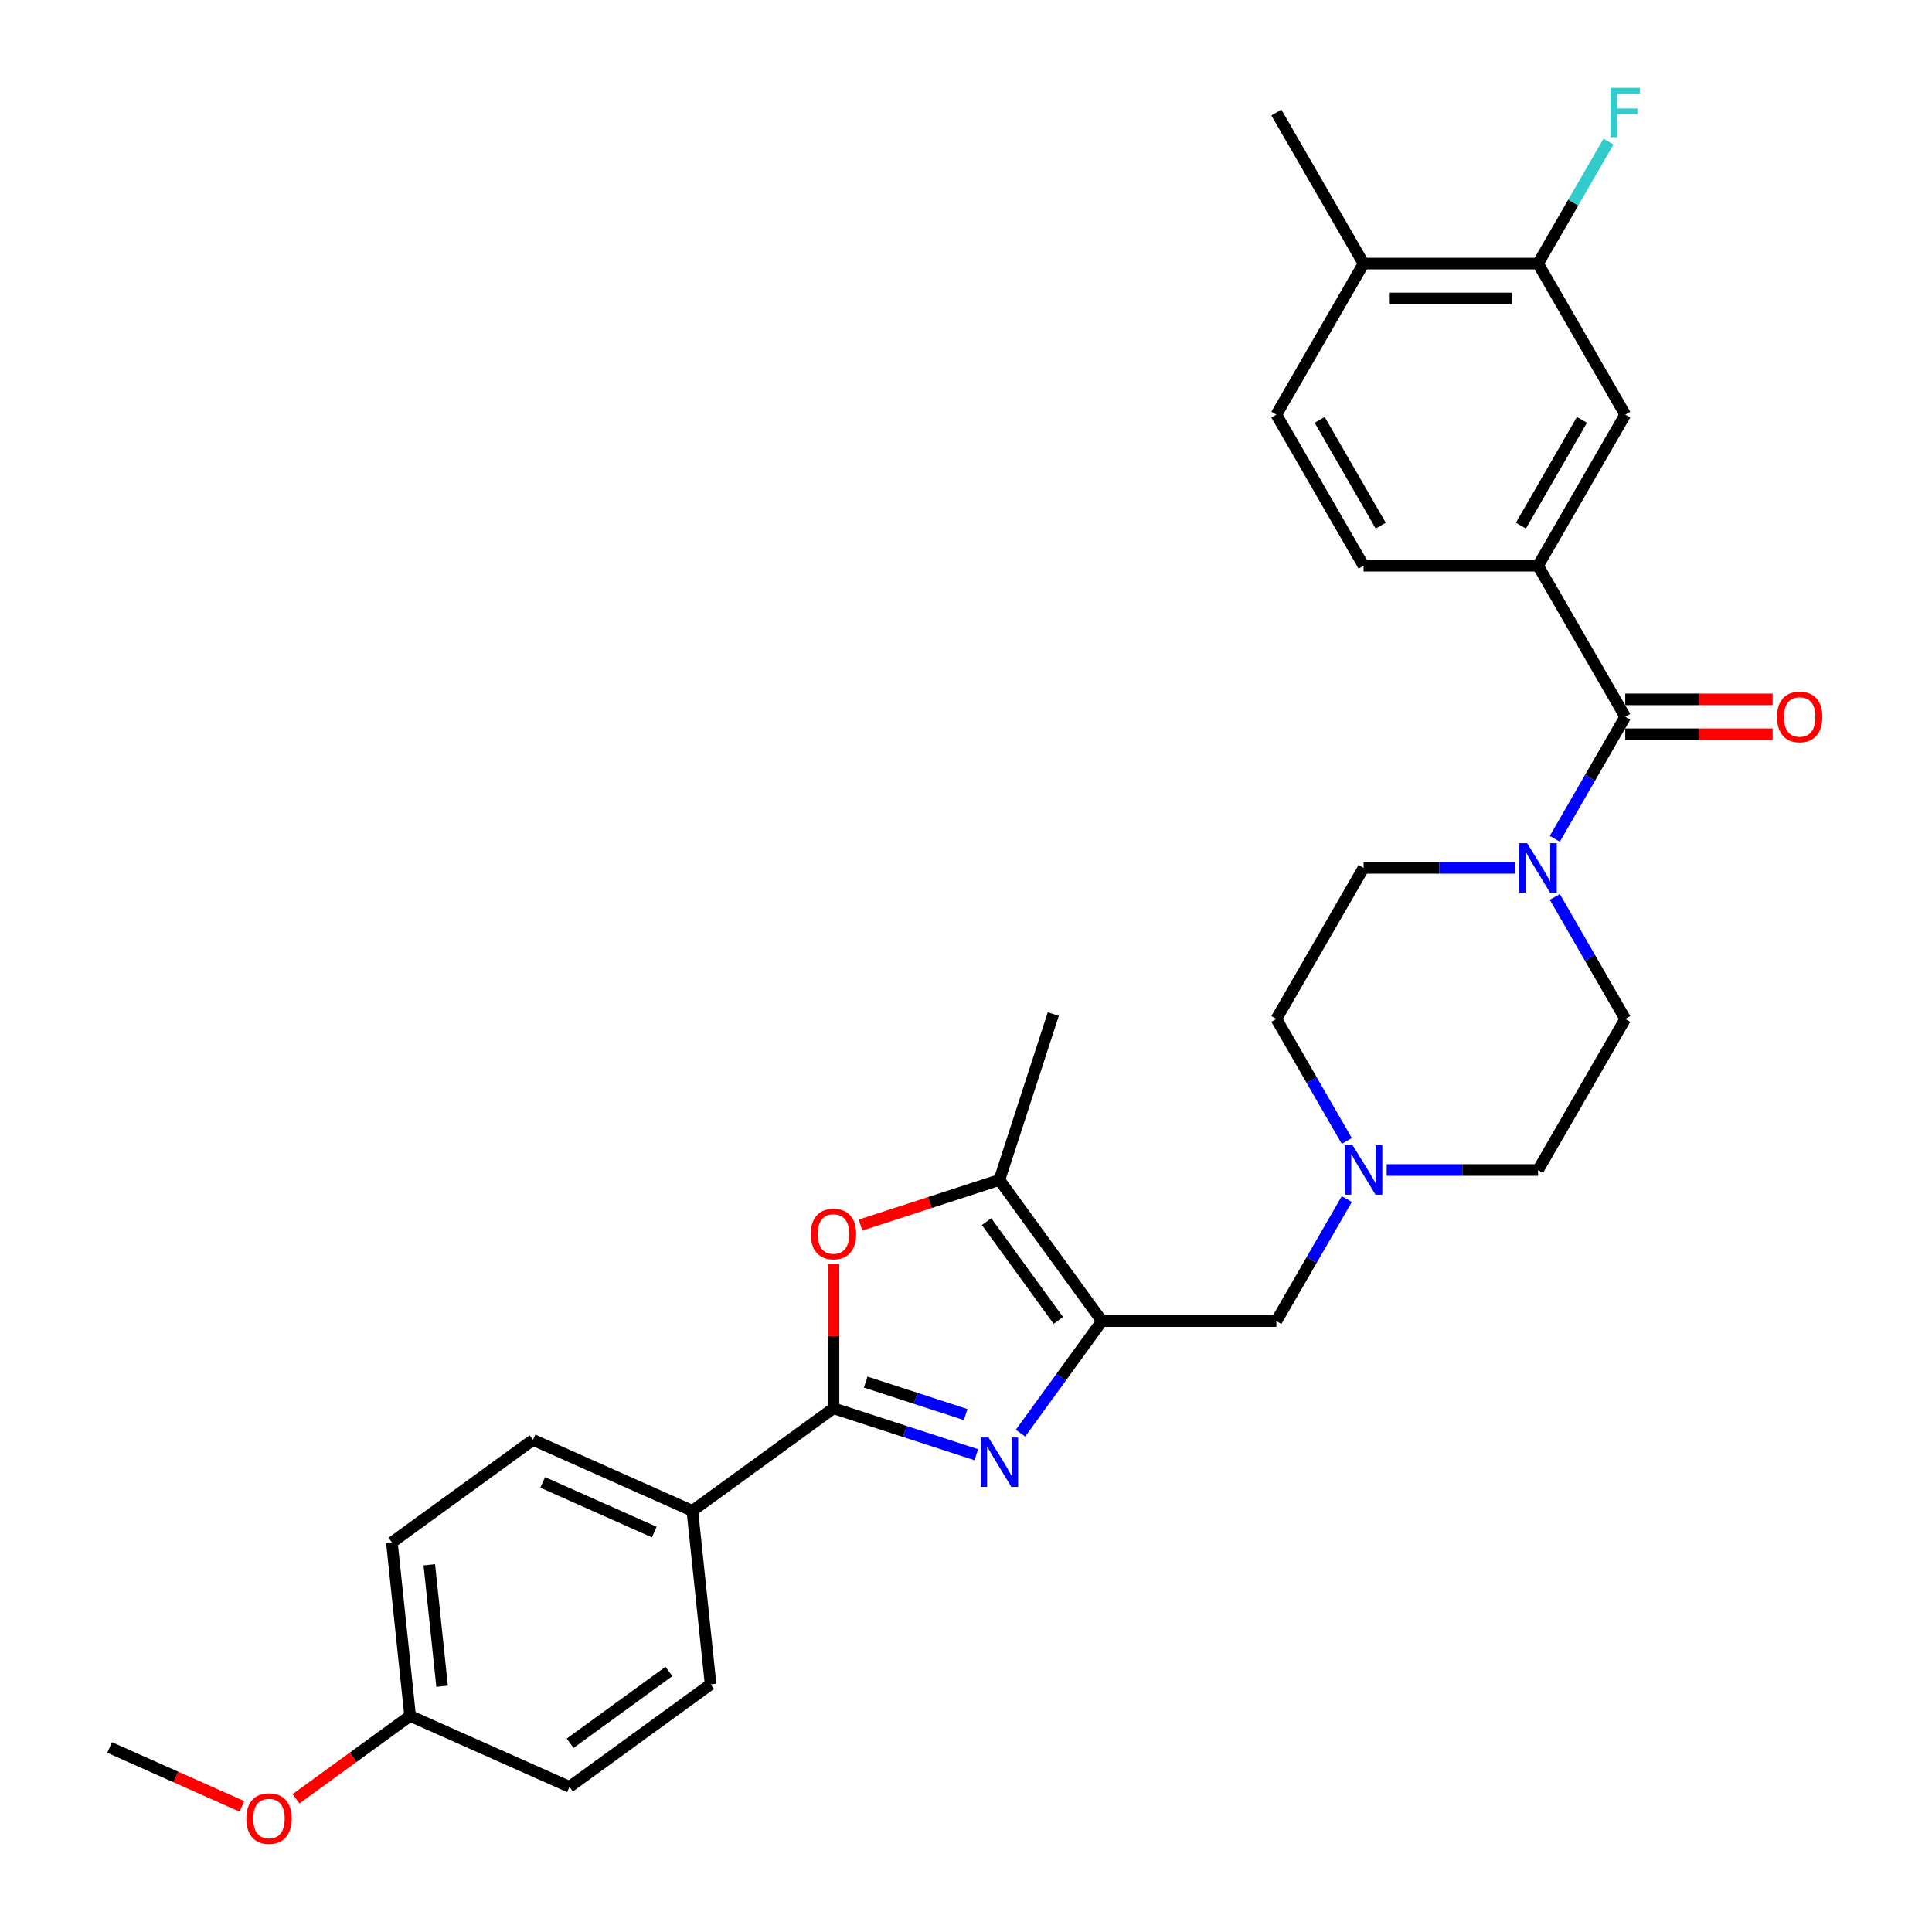 <?xml version='1.0' encoding='iso-8859-1'?>
<svg version='1.1' baseProfile='full'
              xmlns='http://www.w3.org/2000/svg'
                      xmlns:rdkit='http://www.rdkit.org/xml'
                      xmlns:xlink='http://www.w3.org/1999/xlink'
                  xml:space='preserve'
width='1000px' height='1000px' viewBox='0 0 1000 1000'>
<!-- END OF HEADER -->
<rect style='opacity:1.0;fill:#FFFFFF;stroke:none' width='1000' height='1000' x='0' y='0'> </rect>
<path class='bond-0' d='M 528.214,741.792 L 549.285,712.79' style='fill:none;fill-rule:evenodd;stroke:#0000FF;stroke-width:6px;stroke-linecap:butt;stroke-linejoin:miter;stroke-opacity:1' />
<path class='bond-0' d='M 549.285,712.79 L 570.357,683.789' style='fill:none;fill-rule:evenodd;stroke:#000000;stroke-width:6px;stroke-linecap:butt;stroke-linejoin:miter;stroke-opacity:1' />
<path class='bond-1' d='M 505.331,752.951 L 468.373,740.942' style='fill:none;fill-rule:evenodd;stroke:#0000FF;stroke-width:6px;stroke-linecap:butt;stroke-linejoin:miter;stroke-opacity:1' />
<path class='bond-1' d='M 468.373,740.942 L 431.414,728.934' style='fill:none;fill-rule:evenodd;stroke:#000000;stroke-width:6px;stroke-linecap:butt;stroke-linejoin:miter;stroke-opacity:1' />
<path class='bond-1' d='M 499.824,732.174 L 473.953,723.768' style='fill:none;fill-rule:evenodd;stroke:#0000FF;stroke-width:6px;stroke-linecap:butt;stroke-linejoin:miter;stroke-opacity:1' />
<path class='bond-1' d='M 473.953,723.768 L 448.082,715.362' style='fill:none;fill-rule:evenodd;stroke:#000000;stroke-width:6px;stroke-linecap:butt;stroke-linejoin:miter;stroke-opacity:1' />
<path class='bond-3' d='M 570.357,683.789 L 517.285,610.742' style='fill:none;fill-rule:evenodd;stroke:#000000;stroke-width:6px;stroke-linecap:butt;stroke-linejoin:miter;stroke-opacity:1' />
<path class='bond-3' d='M 547.787,683.446 L 510.637,632.313' style='fill:none;fill-rule:evenodd;stroke:#000000;stroke-width:6px;stroke-linecap:butt;stroke-linejoin:miter;stroke-opacity:1' />
<path class='bond-8' d='M 570.357,683.789 L 660.647,683.789' style='fill:none;fill-rule:evenodd;stroke:#000000;stroke-width:6px;stroke-linecap:butt;stroke-linejoin:miter;stroke-opacity:1' />
<path class='bond-2' d='M 431.414,728.934 L 431.414,691.581' style='fill:none;fill-rule:evenodd;stroke:#000000;stroke-width:6px;stroke-linecap:butt;stroke-linejoin:miter;stroke-opacity:1' />
<path class='bond-2' d='M 431.414,691.581 L 431.414,654.228' style='fill:none;fill-rule:evenodd;stroke:#FF0000;stroke-width:6px;stroke-linecap:butt;stroke-linejoin:miter;stroke-opacity:1' />
<path class='bond-10' d='M 431.414,728.934 L 358.368,782.005' style='fill:none;fill-rule:evenodd;stroke:#000000;stroke-width:6px;stroke-linecap:butt;stroke-linejoin:miter;stroke-opacity:1' />
<path class='bond-30' d='M 445.409,634.096 L 481.347,622.419' style='fill:none;fill-rule:evenodd;stroke:#FF0000;stroke-width:6px;stroke-linecap:butt;stroke-linejoin:miter;stroke-opacity:1' />
<path class='bond-30' d='M 481.347,622.419 L 517.285,610.742' style='fill:none;fill-rule:evenodd;stroke:#000000;stroke-width:6px;stroke-linecap:butt;stroke-linejoin:miter;stroke-opacity:1' />
<path class='bond-26' d='M 517.285,610.742 L 545.187,524.871' style='fill:none;fill-rule:evenodd;stroke:#000000;stroke-width:6px;stroke-linecap:butt;stroke-linejoin:miter;stroke-opacity:1' />
<path class='bond-4' d='M 841.227,371.014 L 822.997,402.59' style='fill:none;fill-rule:evenodd;stroke:#000000;stroke-width:6px;stroke-linecap:butt;stroke-linejoin:miter;stroke-opacity:1' />
<path class='bond-4' d='M 822.997,402.59 L 804.767,434.165' style='fill:none;fill-rule:evenodd;stroke:#0000FF;stroke-width:6px;stroke-linecap:butt;stroke-linejoin:miter;stroke-opacity:1' />
<path class='bond-6' d='M 841.227,371.014 L 796.082,292.82' style='fill:none;fill-rule:evenodd;stroke:#000000;stroke-width:6px;stroke-linecap:butt;stroke-linejoin:miter;stroke-opacity:1' />
<path class='bond-12' d='M 841.227,380.043 L 879.375,380.043' style='fill:none;fill-rule:evenodd;stroke:#000000;stroke-width:6px;stroke-linecap:butt;stroke-linejoin:miter;stroke-opacity:1' />
<path class='bond-12' d='M 879.375,380.043 L 917.522,380.043' style='fill:none;fill-rule:evenodd;stroke:#FF0000;stroke-width:6px;stroke-linecap:butt;stroke-linejoin:miter;stroke-opacity:1' />
<path class='bond-12' d='M 841.227,361.985 L 879.375,361.985' style='fill:none;fill-rule:evenodd;stroke:#000000;stroke-width:6px;stroke-linecap:butt;stroke-linejoin:miter;stroke-opacity:1' />
<path class='bond-12' d='M 879.375,361.985 L 917.522,361.985' style='fill:none;fill-rule:evenodd;stroke:#FF0000;stroke-width:6px;stroke-linecap:butt;stroke-linejoin:miter;stroke-opacity:1' />
<path class='bond-5' d='M 784.128,449.208 L 744.96,449.208' style='fill:none;fill-rule:evenodd;stroke:#0000FF;stroke-width:6px;stroke-linecap:butt;stroke-linejoin:miter;stroke-opacity:1' />
<path class='bond-5' d='M 744.96,449.208 L 705.792,449.208' style='fill:none;fill-rule:evenodd;stroke:#000000;stroke-width:6px;stroke-linecap:butt;stroke-linejoin:miter;stroke-opacity:1' />
<path class='bond-32' d='M 804.767,464.25 L 822.997,495.826' style='fill:none;fill-rule:evenodd;stroke:#0000FF;stroke-width:6px;stroke-linecap:butt;stroke-linejoin:miter;stroke-opacity:1' />
<path class='bond-32' d='M 822.997,495.826 L 841.227,527.401' style='fill:none;fill-rule:evenodd;stroke:#000000;stroke-width:6px;stroke-linecap:butt;stroke-linejoin:miter;stroke-opacity:1' />
<path class='bond-9' d='M 796.082,292.82 L 841.227,214.627' style='fill:none;fill-rule:evenodd;stroke:#000000;stroke-width:6px;stroke-linecap:butt;stroke-linejoin:miter;stroke-opacity:1' />
<path class='bond-9' d='M 787.215,272.062 L 818.817,217.327' style='fill:none;fill-rule:evenodd;stroke:#000000;stroke-width:6px;stroke-linecap:butt;stroke-linejoin:miter;stroke-opacity:1' />
<path class='bond-16' d='M 796.082,292.82 L 705.792,292.82' style='fill:none;fill-rule:evenodd;stroke:#000000;stroke-width:6px;stroke-linecap:butt;stroke-linejoin:miter;stroke-opacity:1' />
<path class='bond-7' d='M 697.107,620.637 L 678.877,652.213' style='fill:none;fill-rule:evenodd;stroke:#0000FF;stroke-width:6px;stroke-linecap:butt;stroke-linejoin:miter;stroke-opacity:1' />
<path class='bond-7' d='M 678.877,652.213 L 660.647,683.789' style='fill:none;fill-rule:evenodd;stroke:#000000;stroke-width:6px;stroke-linecap:butt;stroke-linejoin:miter;stroke-opacity:1' />
<path class='bond-20' d='M 717.746,605.595 L 756.914,605.595' style='fill:none;fill-rule:evenodd;stroke:#0000FF;stroke-width:6px;stroke-linecap:butt;stroke-linejoin:miter;stroke-opacity:1' />
<path class='bond-20' d='M 756.914,605.595 L 796.082,605.595' style='fill:none;fill-rule:evenodd;stroke:#000000;stroke-width:6px;stroke-linecap:butt;stroke-linejoin:miter;stroke-opacity:1' />
<path class='bond-21' d='M 697.107,590.553 L 678.877,558.977' style='fill:none;fill-rule:evenodd;stroke:#0000FF;stroke-width:6px;stroke-linecap:butt;stroke-linejoin:miter;stroke-opacity:1' />
<path class='bond-21' d='M 678.877,558.977 L 660.647,527.401' style='fill:none;fill-rule:evenodd;stroke:#000000;stroke-width:6px;stroke-linecap:butt;stroke-linejoin:miter;stroke-opacity:1' />
<path class='bond-11' d='M 841.227,214.627 L 796.082,136.433' style='fill:none;fill-rule:evenodd;stroke:#000000;stroke-width:6px;stroke-linecap:butt;stroke-linejoin:miter;stroke-opacity:1' />
<path class='bond-18' d='M 358.368,782.005 L 275.884,745.281' style='fill:none;fill-rule:evenodd;stroke:#000000;stroke-width:6px;stroke-linecap:butt;stroke-linejoin:miter;stroke-opacity:1' />
<path class='bond-18' d='M 338.65,792.993 L 280.912,767.286' style='fill:none;fill-rule:evenodd;stroke:#000000;stroke-width:6px;stroke-linecap:butt;stroke-linejoin:miter;stroke-opacity:1' />
<path class='bond-19' d='M 358.368,782.005 L 367.806,871.8' style='fill:none;fill-rule:evenodd;stroke:#000000;stroke-width:6px;stroke-linecap:butt;stroke-linejoin:miter;stroke-opacity:1' />
<path class='bond-22' d='M 796.082,136.433 L 814.312,104.858' style='fill:none;fill-rule:evenodd;stroke:#000000;stroke-width:6px;stroke-linecap:butt;stroke-linejoin:miter;stroke-opacity:1' />
<path class='bond-22' d='M 814.312,104.858 L 832.543,73.282' style='fill:none;fill-rule:evenodd;stroke:#33CCCC;stroke-width:6px;stroke-linecap:butt;stroke-linejoin:miter;stroke-opacity:1' />
<path class='bond-33' d='M 796.082,136.433 L 705.792,136.433' style='fill:none;fill-rule:evenodd;stroke:#000000;stroke-width:6px;stroke-linecap:butt;stroke-linejoin:miter;stroke-opacity:1' />
<path class='bond-33' d='M 782.539,154.491 L 719.335,154.491' style='fill:none;fill-rule:evenodd;stroke:#000000;stroke-width:6px;stroke-linecap:butt;stroke-linejoin:miter;stroke-opacity:1' />
<path class='bond-13' d='M 705.792,449.208 L 660.647,527.401' style='fill:none;fill-rule:evenodd;stroke:#000000;stroke-width:6px;stroke-linecap:butt;stroke-linejoin:miter;stroke-opacity:1' />
<path class='bond-14' d='M 841.227,527.401 L 796.082,605.595' style='fill:none;fill-rule:evenodd;stroke:#000000;stroke-width:6px;stroke-linecap:butt;stroke-linejoin:miter;stroke-opacity:1' />
<path class='bond-15' d='M 705.792,136.433 L 660.647,214.627' style='fill:none;fill-rule:evenodd;stroke:#000000;stroke-width:6px;stroke-linecap:butt;stroke-linejoin:miter;stroke-opacity:1' />
<path class='bond-28' d='M 705.792,136.433 L 660.647,58.24' style='fill:none;fill-rule:evenodd;stroke:#000000;stroke-width:6px;stroke-linecap:butt;stroke-linejoin:miter;stroke-opacity:1' />
<path class='bond-17' d='M 705.792,292.82 L 660.647,214.627' style='fill:none;fill-rule:evenodd;stroke:#000000;stroke-width:6px;stroke-linecap:butt;stroke-linejoin:miter;stroke-opacity:1' />
<path class='bond-17' d='M 714.659,272.062 L 683.057,217.327' style='fill:none;fill-rule:evenodd;stroke:#000000;stroke-width:6px;stroke-linecap:butt;stroke-linejoin:miter;stroke-opacity:1' />
<path class='bond-25' d='M 275.884,745.281 L 202.837,798.352' style='fill:none;fill-rule:evenodd;stroke:#000000;stroke-width:6px;stroke-linecap:butt;stroke-linejoin:miter;stroke-opacity:1' />
<path class='bond-24' d='M 367.806,871.8 L 294.76,924.872' style='fill:none;fill-rule:evenodd;stroke:#000000;stroke-width:6px;stroke-linecap:butt;stroke-linejoin:miter;stroke-opacity:1' />
<path class='bond-24' d='M 346.235,865.152 L 295.102,902.302' style='fill:none;fill-rule:evenodd;stroke:#000000;stroke-width:6px;stroke-linecap:butt;stroke-linejoin:miter;stroke-opacity:1' />
<path class='bond-23' d='M 212.275,888.147 L 294.76,924.872' style='fill:none;fill-rule:evenodd;stroke:#000000;stroke-width:6px;stroke-linecap:butt;stroke-linejoin:miter;stroke-opacity:1' />
<path class='bond-27' d='M 212.275,888.147 L 182.75,909.599' style='fill:none;fill-rule:evenodd;stroke:#000000;stroke-width:6px;stroke-linecap:butt;stroke-linejoin:miter;stroke-opacity:1' />
<path class='bond-27' d='M 182.75,909.599 L 153.224,931.051' style='fill:none;fill-rule:evenodd;stroke:#FF0000;stroke-width:6px;stroke-linecap:butt;stroke-linejoin:miter;stroke-opacity:1' />
<path class='bond-31' d='M 212.275,888.147 L 202.837,798.352' style='fill:none;fill-rule:evenodd;stroke:#000000;stroke-width:6px;stroke-linecap:butt;stroke-linejoin:miter;stroke-opacity:1' />
<path class='bond-31' d='M 228.819,872.79 L 222.212,809.934' style='fill:none;fill-rule:evenodd;stroke:#000000;stroke-width:6px;stroke-linecap:butt;stroke-linejoin:miter;stroke-opacity:1' />
<path class='bond-29' d='M 125.234,934.988 L 90.99,919.741' style='fill:none;fill-rule:evenodd;stroke:#FF0000;stroke-width:6px;stroke-linecap:butt;stroke-linejoin:miter;stroke-opacity:1' />
<path class='bond-29' d='M 90.99,919.741 L 56.745,904.494' style='fill:none;fill-rule:evenodd;stroke:#000000;stroke-width:6px;stroke-linecap:butt;stroke-linejoin:miter;stroke-opacity:1' />
<path  class='atom-0' d='M 511.633 744.05
L 520.012 757.593
Q 520.843 758.93, 522.179 761.349
Q 523.515 763.769, 523.588 763.914
L 523.588 744.05
L 526.983 744.05
L 526.983 769.62
L 523.479 769.62
L 514.486 754.812
Q 513.439 753.079, 512.319 751.092
Q 511.236 749.106, 510.911 748.492
L 510.911 769.62
L 507.588 769.62
L 507.588 744.05
L 511.633 744.05
' fill='#0000FF'/>
<path  class='atom-3' d='M 419.677 638.716
Q 419.677 632.576, 422.71 629.145
Q 425.744 625.714, 431.414 625.714
Q 437.085 625.714, 440.118 629.145
Q 443.152 632.576, 443.152 638.716
Q 443.152 644.928, 440.082 648.467
Q 437.012 651.97, 431.414 651.97
Q 425.78 651.97, 422.71 648.467
Q 419.677 644.964, 419.677 638.716
M 431.414 649.081
Q 435.315 649.081, 437.41 646.481
Q 439.54 643.844, 439.54 638.716
Q 439.54 633.696, 437.41 631.167
Q 435.315 628.603, 431.414 628.603
Q 427.514 628.603, 425.383 631.131
Q 423.288 633.659, 423.288 638.716
Q 423.288 643.88, 425.383 646.481
Q 427.514 649.081, 431.414 649.081
' fill='#FF0000'/>
<path  class='atom-6' d='M 790.43 436.423
L 798.809 449.966
Q 799.64 451.302, 800.976 453.722
Q 802.312 456.142, 802.384 456.286
L 802.384 436.423
L 805.779 436.423
L 805.779 461.993
L 802.276 461.993
L 793.283 447.185
Q 792.236 445.452, 791.116 443.465
Q 790.033 441.479, 789.708 440.865
L 789.708 461.993
L 786.385 461.993
L 786.385 436.423
L 790.43 436.423
' fill='#0000FF'/>
<path  class='atom-8' d='M 700.14 592.81
L 708.519 606.353
Q 709.349 607.69, 710.686 610.109
Q 712.022 612.529, 712.094 612.674
L 712.094 592.81
L 715.489 592.81
L 715.489 618.38
L 711.986 618.38
L 702.993 603.572
Q 701.946 601.839, 700.826 599.852
Q 699.742 597.866, 699.417 597.252
L 699.417 618.38
L 696.095 618.38
L 696.095 592.81
L 700.14 592.81
' fill='#0000FF'/>
<path  class='atom-13' d='M 919.78 371.086
Q 919.78 364.947, 922.813 361.516
Q 925.847 358.085, 931.517 358.085
Q 937.188 358.085, 940.221 361.516
Q 943.255 364.947, 943.255 371.086
Q 943.255 377.298, 940.185 380.838
Q 937.115 384.341, 931.517 384.341
Q 925.883 384.341, 922.813 380.838
Q 919.78 377.334, 919.78 371.086
M 931.517 381.452
Q 935.418 381.452, 937.513 378.851
Q 939.644 376.215, 939.644 371.086
Q 939.644 366.066, 937.513 363.538
Q 935.418 360.974, 931.517 360.974
Q 927.617 360.974, 925.486 363.502
Q 923.391 366.03, 923.391 371.086
Q 923.391 376.251, 925.486 378.851
Q 927.617 381.452, 931.517 381.452
' fill='#FF0000'/>
<path  class='atom-23' d='M 833.625 45.455
L 848.83 45.455
L 848.83 48.38
L 837.056 48.38
L 837.056 56.145
L 847.529 56.145
L 847.529 59.106
L 837.056 59.106
L 837.056 71.025
L 833.625 71.025
L 833.625 45.455
' fill='#33CCCC'/>
<path  class='atom-28' d='M 127.491 941.291
Q 127.491 935.151, 130.525 931.72
Q 133.559 928.289, 139.229 928.289
Q 144.899 928.289, 147.933 931.72
Q 150.967 935.151, 150.967 941.291
Q 150.967 947.503, 147.897 951.042
Q 144.827 954.545, 139.229 954.545
Q 133.595 954.545, 130.525 951.042
Q 127.491 947.539, 127.491 941.291
M 139.229 951.656
Q 143.13 951.656, 145.224 949.056
Q 147.355 946.419, 147.355 941.291
Q 147.355 936.271, 145.224 933.743
Q 143.13 931.178, 139.229 931.178
Q 135.329 931.178, 133.198 933.706
Q 131.103 936.235, 131.103 941.291
Q 131.103 946.455, 133.198 949.056
Q 135.329 951.656, 139.229 951.656
' fill='#FF0000'/>
</svg>
